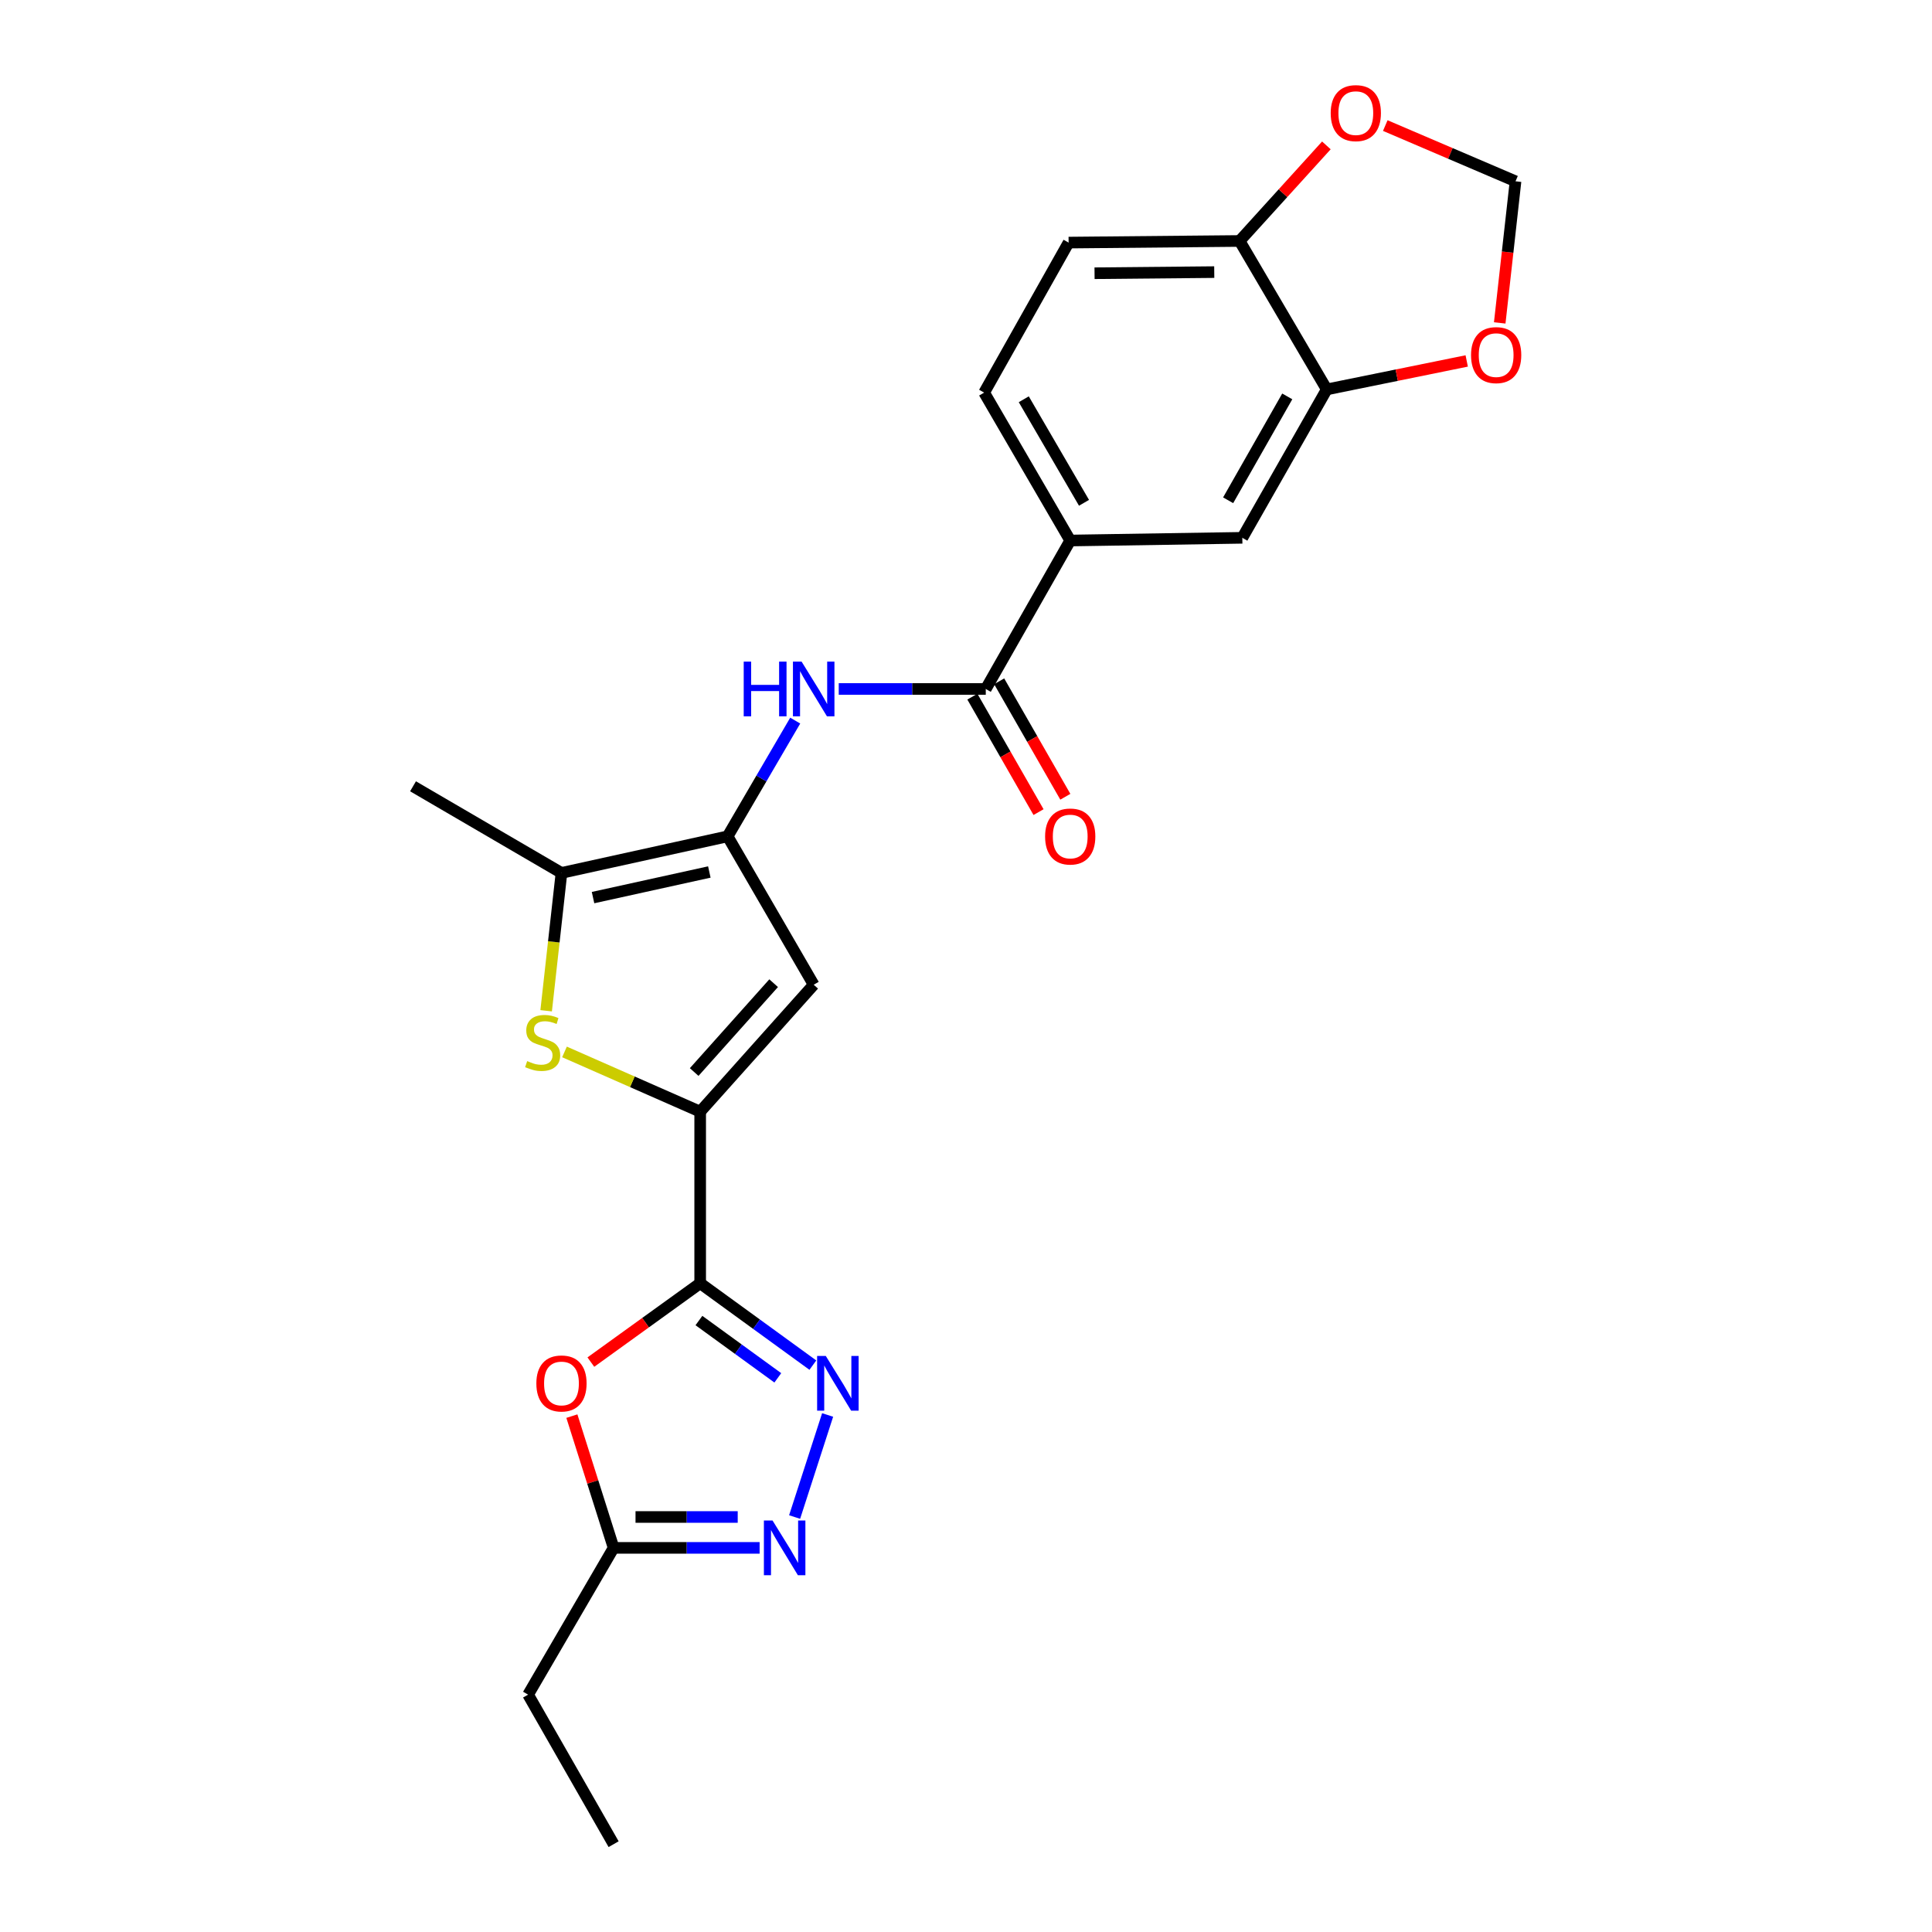 <?xml version='1.0' encoding='iso-8859-1'?>
<svg version='1.1' baseProfile='full'
              xmlns='http://www.w3.org/2000/svg'
                      xmlns:rdkit='http://www.rdkit.org/xml'
                      xmlns:xlink='http://www.w3.org/1999/xlink'
                  xml:space='preserve'
width='1000px' height='1000px' viewBox='0 0 1000 1000'>
<!-- END OF HEADER -->
<rect style='opacity:1.0;fill:#FFFFFF;stroke:none' width='1000' height='1000' x='0' y='0'> </rect>
<path class='bond-0' d='M 362.411,664.218 L 362.411,575.397' style='fill:none;fill-rule:evenodd;stroke:#000000;stroke-width:6px;stroke-linecap:butt;stroke-linejoin:miter;stroke-opacity:1' />
<path class='bond-2' d='M 362.411,664.218 L 391.575,685.403' style='fill:none;fill-rule:evenodd;stroke:#000000;stroke-width:6px;stroke-linecap:butt;stroke-linejoin:miter;stroke-opacity:1' />
<path class='bond-2' d='M 391.575,685.403 L 420.739,706.589' style='fill:none;fill-rule:evenodd;stroke:#0000FF;stroke-width:6px;stroke-linecap:butt;stroke-linejoin:miter;stroke-opacity:1' />
<path class='bond-2' d='M 361.764,683.508 L 382.178,698.338' style='fill:none;fill-rule:evenodd;stroke:#000000;stroke-width:6px;stroke-linecap:butt;stroke-linejoin:miter;stroke-opacity:1' />
<path class='bond-2' d='M 382.178,698.338 L 402.593,713.168' style='fill:none;fill-rule:evenodd;stroke:#0000FF;stroke-width:6px;stroke-linecap:butt;stroke-linejoin:miter;stroke-opacity:1' />
<path class='bond-5' d='M 362.411,664.218 L 334.121,684.619' style='fill:none;fill-rule:evenodd;stroke:#000000;stroke-width:6px;stroke-linecap:butt;stroke-linejoin:miter;stroke-opacity:1' />
<path class='bond-5' d='M 334.121,684.619 L 305.83,705.02' style='fill:none;fill-rule:evenodd;stroke:#FF0000;stroke-width:6px;stroke-linecap:butt;stroke-linejoin:miter;stroke-opacity:1' />
<path class='bond-3' d='M 362.411,575.397 L 327.296,559.936' style='fill:none;fill-rule:evenodd;stroke:#000000;stroke-width:6px;stroke-linecap:butt;stroke-linejoin:miter;stroke-opacity:1' />
<path class='bond-3' d='M 327.296,559.936 L 292.181,544.474' style='fill:none;fill-rule:evenodd;stroke:#CCCC00;stroke-width:6px;stroke-linecap:butt;stroke-linejoin:miter;stroke-opacity:1' />
<path class='bond-4' d='M 362.411,575.397 L 421.166,509.696' style='fill:none;fill-rule:evenodd;stroke:#000000;stroke-width:6px;stroke-linecap:butt;stroke-linejoin:miter;stroke-opacity:1' />
<path class='bond-4' d='M 359.307,554.884 L 400.435,508.894' style='fill:none;fill-rule:evenodd;stroke:#000000;stroke-width:6px;stroke-linecap:butt;stroke-linejoin:miter;stroke-opacity:1' />
<path class='bond-1' d='M 376.614,432.893 L 421.166,509.696' style='fill:none;fill-rule:evenodd;stroke:#000000;stroke-width:6px;stroke-linecap:butt;stroke-linejoin:miter;stroke-opacity:1' />
<path class='bond-8' d='M 376.614,432.893 L 394.11,402.938' style='fill:none;fill-rule:evenodd;stroke:#000000;stroke-width:6px;stroke-linecap:butt;stroke-linejoin:miter;stroke-opacity:1' />
<path class='bond-8' d='M 394.11,402.938 L 411.606,372.983' style='fill:none;fill-rule:evenodd;stroke:#0000FF;stroke-width:6px;stroke-linecap:butt;stroke-linejoin:miter;stroke-opacity:1' />
<path class='bond-25' d='M 376.614,432.893 L 290.617,451.821' style='fill:none;fill-rule:evenodd;stroke:#000000;stroke-width:6px;stroke-linecap:butt;stroke-linejoin:miter;stroke-opacity:1' />
<path class='bond-25' d='M 367.151,451.346 L 306.954,464.596' style='fill:none;fill-rule:evenodd;stroke:#000000;stroke-width:6px;stroke-linecap:butt;stroke-linejoin:miter;stroke-opacity:1' />
<path class='bond-6' d='M 428.377,732.389 L 411.293,785.212' style='fill:none;fill-rule:evenodd;stroke:#0000FF;stroke-width:6px;stroke-linecap:butt;stroke-linejoin:miter;stroke-opacity:1' />
<path class='bond-7' d='M 282.688,523.17 L 286.653,487.496' style='fill:none;fill-rule:evenodd;stroke:#CCCC00;stroke-width:6px;stroke-linecap:butt;stroke-linejoin:miter;stroke-opacity:1' />
<path class='bond-7' d='M 286.653,487.496 L 290.617,451.821' style='fill:none;fill-rule:evenodd;stroke:#000000;stroke-width:6px;stroke-linecap:butt;stroke-linejoin:miter;stroke-opacity:1' />
<path class='bond-10' d='M 296.002,732.985 L 306.806,767.082' style='fill:none;fill-rule:evenodd;stroke:#FF0000;stroke-width:6px;stroke-linecap:butt;stroke-linejoin:miter;stroke-opacity:1' />
<path class='bond-10' d='M 306.806,767.082 L 317.61,801.179' style='fill:none;fill-rule:evenodd;stroke:#000000;stroke-width:6px;stroke-linecap:butt;stroke-linejoin:miter;stroke-opacity:1' />
<path class='bond-24' d='M 393.176,801.179 L 355.393,801.179' style='fill:none;fill-rule:evenodd;stroke:#0000FF;stroke-width:6px;stroke-linecap:butt;stroke-linejoin:miter;stroke-opacity:1' />
<path class='bond-24' d='M 355.393,801.179 L 317.61,801.179' style='fill:none;fill-rule:evenodd;stroke:#000000;stroke-width:6px;stroke-linecap:butt;stroke-linejoin:miter;stroke-opacity:1' />
<path class='bond-24' d='M 381.841,785.191 L 355.393,785.191' style='fill:none;fill-rule:evenodd;stroke:#0000FF;stroke-width:6px;stroke-linecap:butt;stroke-linejoin:miter;stroke-opacity:1' />
<path class='bond-24' d='M 355.393,785.191 L 328.945,785.191' style='fill:none;fill-rule:evenodd;stroke:#000000;stroke-width:6px;stroke-linecap:butt;stroke-linejoin:miter;stroke-opacity:1' />
<path class='bond-21' d='M 290.617,451.821 L 213.779,406.984' style='fill:none;fill-rule:evenodd;stroke:#000000;stroke-width:6px;stroke-linecap:butt;stroke-linejoin:miter;stroke-opacity:1' />
<path class='bond-9' d='M 434.133,356.614 L 472.184,356.614' style='fill:none;fill-rule:evenodd;stroke:#0000FF;stroke-width:6px;stroke-linecap:butt;stroke-linejoin:miter;stroke-opacity:1' />
<path class='bond-9' d='M 472.184,356.614 L 510.235,356.614' style='fill:none;fill-rule:evenodd;stroke:#000000;stroke-width:6px;stroke-linecap:butt;stroke-linejoin:miter;stroke-opacity:1' />
<path class='bond-11' d='M 510.235,356.614 L 553.944,279.775' style='fill:none;fill-rule:evenodd;stroke:#000000;stroke-width:6px;stroke-linecap:butt;stroke-linejoin:miter;stroke-opacity:1' />
<path class='bond-18' d='M 503.299,360.588 L 520.421,390.469' style='fill:none;fill-rule:evenodd;stroke:#000000;stroke-width:6px;stroke-linecap:butt;stroke-linejoin:miter;stroke-opacity:1' />
<path class='bond-18' d='M 520.421,390.469 L 537.543,420.35' style='fill:none;fill-rule:evenodd;stroke:#FF0000;stroke-width:6px;stroke-linecap:butt;stroke-linejoin:miter;stroke-opacity:1' />
<path class='bond-18' d='M 517.171,352.64 L 534.293,382.52' style='fill:none;fill-rule:evenodd;stroke:#000000;stroke-width:6px;stroke-linecap:butt;stroke-linejoin:miter;stroke-opacity:1' />
<path class='bond-18' d='M 534.293,382.52 L 551.415,412.401' style='fill:none;fill-rule:evenodd;stroke:#FF0000;stroke-width:6px;stroke-linecap:butt;stroke-linejoin:miter;stroke-opacity:1' />
<path class='bond-22' d='M 317.61,801.179 L 273.342,877.147' style='fill:none;fill-rule:evenodd;stroke:#000000;stroke-width:6px;stroke-linecap:butt;stroke-linejoin:miter;stroke-opacity:1' />
<path class='bond-13' d='M 553.944,279.775 L 643.022,278.372' style='fill:none;fill-rule:evenodd;stroke:#000000;stroke-width:6px;stroke-linecap:butt;stroke-linejoin:miter;stroke-opacity:1' />
<path class='bond-19' d='M 553.944,279.775 L 509.4,203.212' style='fill:none;fill-rule:evenodd;stroke:#000000;stroke-width:6px;stroke-linecap:butt;stroke-linejoin:miter;stroke-opacity:1' />
<path class='bond-19' d='M 561.081,260.251 L 529.901,206.657' style='fill:none;fill-rule:evenodd;stroke:#000000;stroke-width:6px;stroke-linecap:butt;stroke-linejoin:miter;stroke-opacity:1' />
<path class='bond-12' d='M 686.731,201.56 L 643.022,278.372' style='fill:none;fill-rule:evenodd;stroke:#000000;stroke-width:6px;stroke-linecap:butt;stroke-linejoin:miter;stroke-opacity:1' />
<path class='bond-12' d='M 666.279,205.175 L 635.683,258.943' style='fill:none;fill-rule:evenodd;stroke:#000000;stroke-width:6px;stroke-linecap:butt;stroke-linejoin:miter;stroke-opacity:1' />
<path class='bond-15' d='M 686.731,201.56 L 722.95,194.192' style='fill:none;fill-rule:evenodd;stroke:#000000;stroke-width:6px;stroke-linecap:butt;stroke-linejoin:miter;stroke-opacity:1' />
<path class='bond-15' d='M 722.95,194.192 L 759.169,186.824' style='fill:none;fill-rule:evenodd;stroke:#FF0000;stroke-width:6px;stroke-linecap:butt;stroke-linejoin:miter;stroke-opacity:1' />
<path class='bond-26' d='M 686.731,201.56 L 641.619,124.73' style='fill:none;fill-rule:evenodd;stroke:#000000;stroke-width:6px;stroke-linecap:butt;stroke-linejoin:miter;stroke-opacity:1' />
<path class='bond-14' d='M 641.619,124.73 L 553.109,125.565' style='fill:none;fill-rule:evenodd;stroke:#000000;stroke-width:6px;stroke-linecap:butt;stroke-linejoin:miter;stroke-opacity:1' />
<path class='bond-14' d='M 628.493,140.842 L 566.536,141.427' style='fill:none;fill-rule:evenodd;stroke:#000000;stroke-width:6px;stroke-linecap:butt;stroke-linejoin:miter;stroke-opacity:1' />
<path class='bond-16' d='M 641.619,124.73 L 664.075,99.993' style='fill:none;fill-rule:evenodd;stroke:#000000;stroke-width:6px;stroke-linecap:butt;stroke-linejoin:miter;stroke-opacity:1' />
<path class='bond-16' d='M 664.075,99.993 L 686.531,75.255' style='fill:none;fill-rule:evenodd;stroke:#FF0000;stroke-width:6px;stroke-linecap:butt;stroke-linejoin:miter;stroke-opacity:1' />
<path class='bond-17' d='M 776.255,167.144 L 780.344,130.491' style='fill:none;fill-rule:evenodd;stroke:#FF0000;stroke-width:6px;stroke-linecap:butt;stroke-linejoin:miter;stroke-opacity:1' />
<path class='bond-17' d='M 780.344,130.491 L 784.433,93.838' style='fill:none;fill-rule:evenodd;stroke:#000000;stroke-width:6px;stroke-linecap:butt;stroke-linejoin:miter;stroke-opacity:1' />
<path class='bond-27' d='M 717.016,64.994 L 750.725,79.416' style='fill:none;fill-rule:evenodd;stroke:#FF0000;stroke-width:6px;stroke-linecap:butt;stroke-linejoin:miter;stroke-opacity:1' />
<path class='bond-27' d='M 750.725,79.416 L 784.433,93.838' style='fill:none;fill-rule:evenodd;stroke:#000000;stroke-width:6px;stroke-linecap:butt;stroke-linejoin:miter;stroke-opacity:1' />
<path class='bond-20' d='M 509.4,203.212 L 553.109,125.565' style='fill:none;fill-rule:evenodd;stroke:#000000;stroke-width:6px;stroke-linecap:butt;stroke-linejoin:miter;stroke-opacity:1' />
<path class='bond-23' d='M 273.342,877.147 L 317.61,954.545' style='fill:none;fill-rule:evenodd;stroke:#000000;stroke-width:6px;stroke-linecap:butt;stroke-linejoin:miter;stroke-opacity:1' />
<path  class='atom-3' d='M 427.421 701.831
L 436.701 716.831
Q 437.621 718.311, 439.101 720.991
Q 440.581 723.671, 440.661 723.831
L 440.661 701.831
L 444.421 701.831
L 444.421 730.151
L 440.541 730.151
L 430.581 713.751
Q 429.421 711.831, 428.181 709.631
Q 426.981 707.431, 426.621 706.751
L 426.621 730.151
L 422.941 730.151
L 422.941 701.831
L 427.421 701.831
' fill='#0000FF'/>
<path  class='atom-4' d='M 272.874 549.216
Q 273.194 549.336, 274.514 549.896
Q 275.834 550.456, 277.274 550.816
Q 278.754 551.136, 280.194 551.136
Q 282.874 551.136, 284.434 549.856
Q 285.994 548.536, 285.994 546.256
Q 285.994 544.696, 285.194 543.736
Q 284.434 542.776, 283.234 542.256
Q 282.034 541.736, 280.034 541.136
Q 277.514 540.376, 275.994 539.656
Q 274.514 538.936, 273.434 537.416
Q 272.394 535.896, 272.394 533.336
Q 272.394 529.776, 274.794 527.576
Q 277.234 525.376, 282.034 525.376
Q 285.314 525.376, 289.034 526.936
L 288.114 530.016
Q 284.714 528.616, 282.154 528.616
Q 279.394 528.616, 277.874 529.776
Q 276.354 530.896, 276.394 532.856
Q 276.394 534.376, 277.154 535.296
Q 277.954 536.216, 279.074 536.736
Q 280.234 537.256, 282.154 537.856
Q 284.714 538.656, 286.234 539.456
Q 287.754 540.256, 288.834 541.896
Q 289.954 543.496, 289.954 546.256
Q 289.954 550.176, 287.314 552.296
Q 284.714 554.376, 280.354 554.376
Q 277.834 554.376, 275.914 553.816
Q 274.034 553.296, 271.794 552.376
L 272.874 549.216
' fill='#CCCC00'/>
<path  class='atom-6' d='M 277.617 716.071
Q 277.617 709.271, 280.977 705.471
Q 284.337 701.671, 290.617 701.671
Q 296.897 701.671, 300.257 705.471
Q 303.617 709.271, 303.617 716.071
Q 303.617 722.951, 300.217 726.871
Q 296.817 730.751, 290.617 730.751
Q 284.377 730.751, 280.977 726.871
Q 277.617 722.991, 277.617 716.071
M 290.617 727.551
Q 294.937 727.551, 297.257 724.671
Q 299.617 721.751, 299.617 716.071
Q 299.617 710.511, 297.257 707.711
Q 294.937 704.871, 290.617 704.871
Q 286.297 704.871, 283.937 707.671
Q 281.617 710.471, 281.617 716.071
Q 281.617 721.791, 283.937 724.671
Q 286.297 727.551, 290.617 727.551
' fill='#FF0000'/>
<path  class='atom-7' d='M 399.869 787.019
L 409.149 802.019
Q 410.069 803.499, 411.549 806.179
Q 413.029 808.859, 413.109 809.019
L 413.109 787.019
L 416.869 787.019
L 416.869 815.339
L 412.989 815.339
L 403.029 798.939
Q 401.869 797.019, 400.629 794.819
Q 399.429 792.619, 399.069 791.939
L 399.069 815.339
L 395.389 815.339
L 395.389 787.019
L 399.869 787.019
' fill='#0000FF'/>
<path  class='atom-9' d='M 384.946 342.454
L 388.786 342.454
L 388.786 354.494
L 403.266 354.494
L 403.266 342.454
L 407.106 342.454
L 407.106 370.774
L 403.266 370.774
L 403.266 357.694
L 388.786 357.694
L 388.786 370.774
L 384.946 370.774
L 384.946 342.454
' fill='#0000FF'/>
<path  class='atom-9' d='M 414.906 342.454
L 424.186 357.454
Q 425.106 358.934, 426.586 361.614
Q 428.066 364.294, 428.146 364.454
L 428.146 342.454
L 431.906 342.454
L 431.906 370.774
L 428.026 370.774
L 418.066 354.374
Q 416.906 352.454, 415.666 350.254
Q 414.466 348.054, 414.106 347.374
L 414.106 370.774
L 410.426 370.774
L 410.426 342.454
L 414.906 342.454
' fill='#0000FF'/>
<path  class='atom-16' d='M 761.405 183.805
Q 761.405 177.005, 764.765 173.205
Q 768.125 169.405, 774.405 169.405
Q 780.685 169.405, 784.045 173.205
Q 787.405 177.005, 787.405 183.805
Q 787.405 190.685, 784.005 194.605
Q 780.605 198.485, 774.405 198.485
Q 768.165 198.485, 764.765 194.605
Q 761.405 190.725, 761.405 183.805
M 774.405 195.285
Q 778.725 195.285, 781.045 192.405
Q 783.405 189.485, 783.405 183.805
Q 783.405 178.245, 781.045 175.445
Q 778.725 172.605, 774.405 172.605
Q 770.085 172.605, 767.725 175.405
Q 765.405 178.205, 765.405 183.805
Q 765.405 189.525, 767.725 192.405
Q 770.085 195.285, 774.405 195.285
' fill='#FF0000'/>
<path  class='atom-17' d='M 688.768 58.55
Q 688.768 51.75, 692.128 47.95
Q 695.488 44.15, 701.768 44.15
Q 708.048 44.15, 711.408 47.95
Q 714.768 51.75, 714.768 58.55
Q 714.768 65.43, 711.368 69.35
Q 707.968 73.23, 701.768 73.23
Q 695.528 73.23, 692.128 69.35
Q 688.768 65.47, 688.768 58.55
M 701.768 70.03
Q 706.088 70.03, 708.408 67.15
Q 710.768 64.23, 710.768 58.55
Q 710.768 52.99, 708.408 50.19
Q 706.088 47.35, 701.768 47.35
Q 697.448 47.35, 695.088 50.15
Q 692.768 52.95, 692.768 58.55
Q 692.768 64.27, 695.088 67.15
Q 697.448 70.03, 701.768 70.03
' fill='#FF0000'/>
<path  class='atom-19' d='M 540.944 432.973
Q 540.944 426.173, 544.304 422.373
Q 547.664 418.573, 553.944 418.573
Q 560.224 418.573, 563.584 422.373
Q 566.944 426.173, 566.944 432.973
Q 566.944 439.853, 563.544 443.773
Q 560.144 447.653, 553.944 447.653
Q 547.704 447.653, 544.304 443.773
Q 540.944 439.893, 540.944 432.973
M 553.944 444.453
Q 558.264 444.453, 560.584 441.573
Q 562.944 438.653, 562.944 432.973
Q 562.944 427.413, 560.584 424.613
Q 558.264 421.773, 553.944 421.773
Q 549.624 421.773, 547.264 424.573
Q 544.944 427.373, 544.944 432.973
Q 544.944 438.693, 547.264 441.573
Q 549.624 444.453, 553.944 444.453
' fill='#FF0000'/>
</svg>
